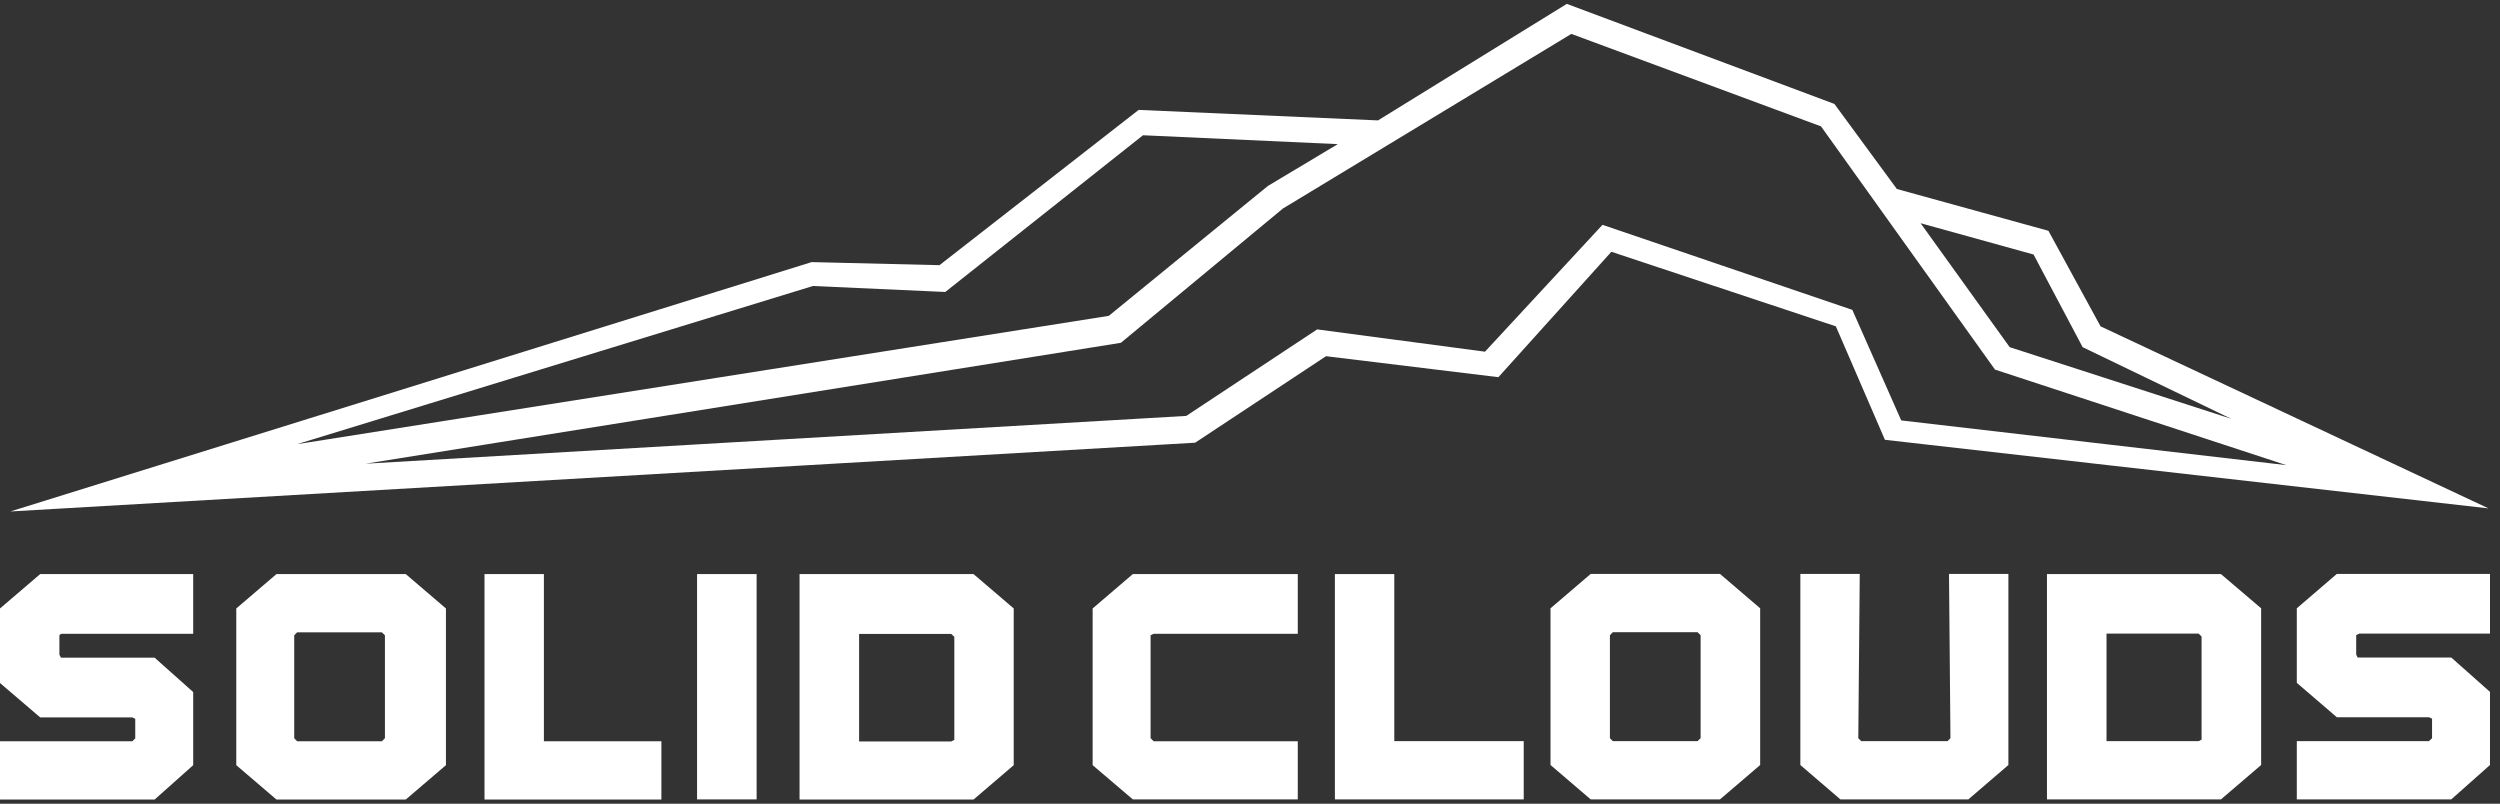 <svg version="1.2" xmlns="http://www.w3.org/2000/svg" viewBox="0 0 1549 498" width="1549" height="498">
	<rect x="0" y="0" width="1549" height="498" fill="#333333" stroke="none"/>
	<title>logo_solid_clouds-svg</title>
	<style>
		.s0 { fill: #ffffff } 
	</style>
	<path id="Layer" class="s0" d="m37.8 407.5l-1-1.8v-12.1l1-0.9h81.9v-37h-94.8l-24.9 21.3v46.2l24.9 21.3h57.1l1.8 0.9v12.1l-1.8 1.8h-82v36.1h95.8l23.9-21.3v-45.3l-23.9-21.3z"/>
	<path id="Layer" fill-rule="evenodd" class="s0" d="m928.4 233.7l-106.8-13-81.1 53.6-734.1 42.6 496.5-154.5 79.2 1.9 123.4-96.2 148.3 6.5 117-72.2 165.8 62 38.7 52.7 93.9 25.9 32.3 59.2 240.4 112.8-374-42.5-30.4-70.3-139.1-46.2zm-8.3-15.8l72.8-78.6 154.8 52.7 30.3 68.5 238.6 27.7-180.5-59.2-107.8-150.7-154.7-57.3-178.7 108.2-100.4 83.2-467.9 74.9 508.4-29.6 81.1-53.6zm-736 57.3l502.9-79.5 98.6-80.5 43.3-25.9-120.7-5.5-122.5 97.1-82-3.7zm1005.9-136.9l55.2 76.8 137.3 44.4-92.1-44.4-30.4-57.4zm-758.1 217.4h36.9v139.6h-36.9zm-180.5 0l24.9 21.3v97.1l-24.9 21.3h-80.1l-24.9-21.3v-97.1l24.9-21.3zm-12.9 37.9l-1.9-1.8h-52.5l-1.8 1.8v63.8l1.8 1.9h52.5l1.9-1.9zm98.5 65.7h72.8v36.1h-109.6v-139.7h36.8zm291.1-82.3v97.1l-24.9 21.3h-107.8v-139.7h107.8zm-36.8 81.4v-63.8l-1.9-1.8h-57.1v66.6h57.1zm110.6-102.7h102.2v37h-89.3l-1.9 0.9v63.8l1.9 1.9h89.3v36h-102.2l-24.9-21.2v-97.1zm699.1 21.2v97.1l-24.9 21.3h-107.8v-139.6h107.8zm-36.9 81.4v-63.9l-1.8-1.8h-57.1v66.6h57.1zm178.7-29.6v45.3l-24 21.3h-95.7v-36.1h81.9l1.9-1.8v-12.1l-1.9-0.9h-57.1l-24.8-21.3v-46.2l24.8-21.3h94.9v37h-81.1l-1.8 0.9v12.1l0.9 1.8h58zm-298.4-73.1v118.4l-24.8 21.3h-79.3l-24.8-21.3v-118.4h36.8l-0.9 101.8 1.8 1.8h53.5l1.8-1.8-0.9-101.8zm-178.7 0l24.9 21.3v97.1l-24.9 21.3h-80.1l-24.9-21.3v-97.1l24.9-21.3zm-12 38l-1.9-1.9h-52.5l-1.8 1.9v63.8l1.8 1.8h52.5l1.9-1.8zm-189.8 65.6h80.2v36.1h-117v-139.6h36.8z"/>
</svg>